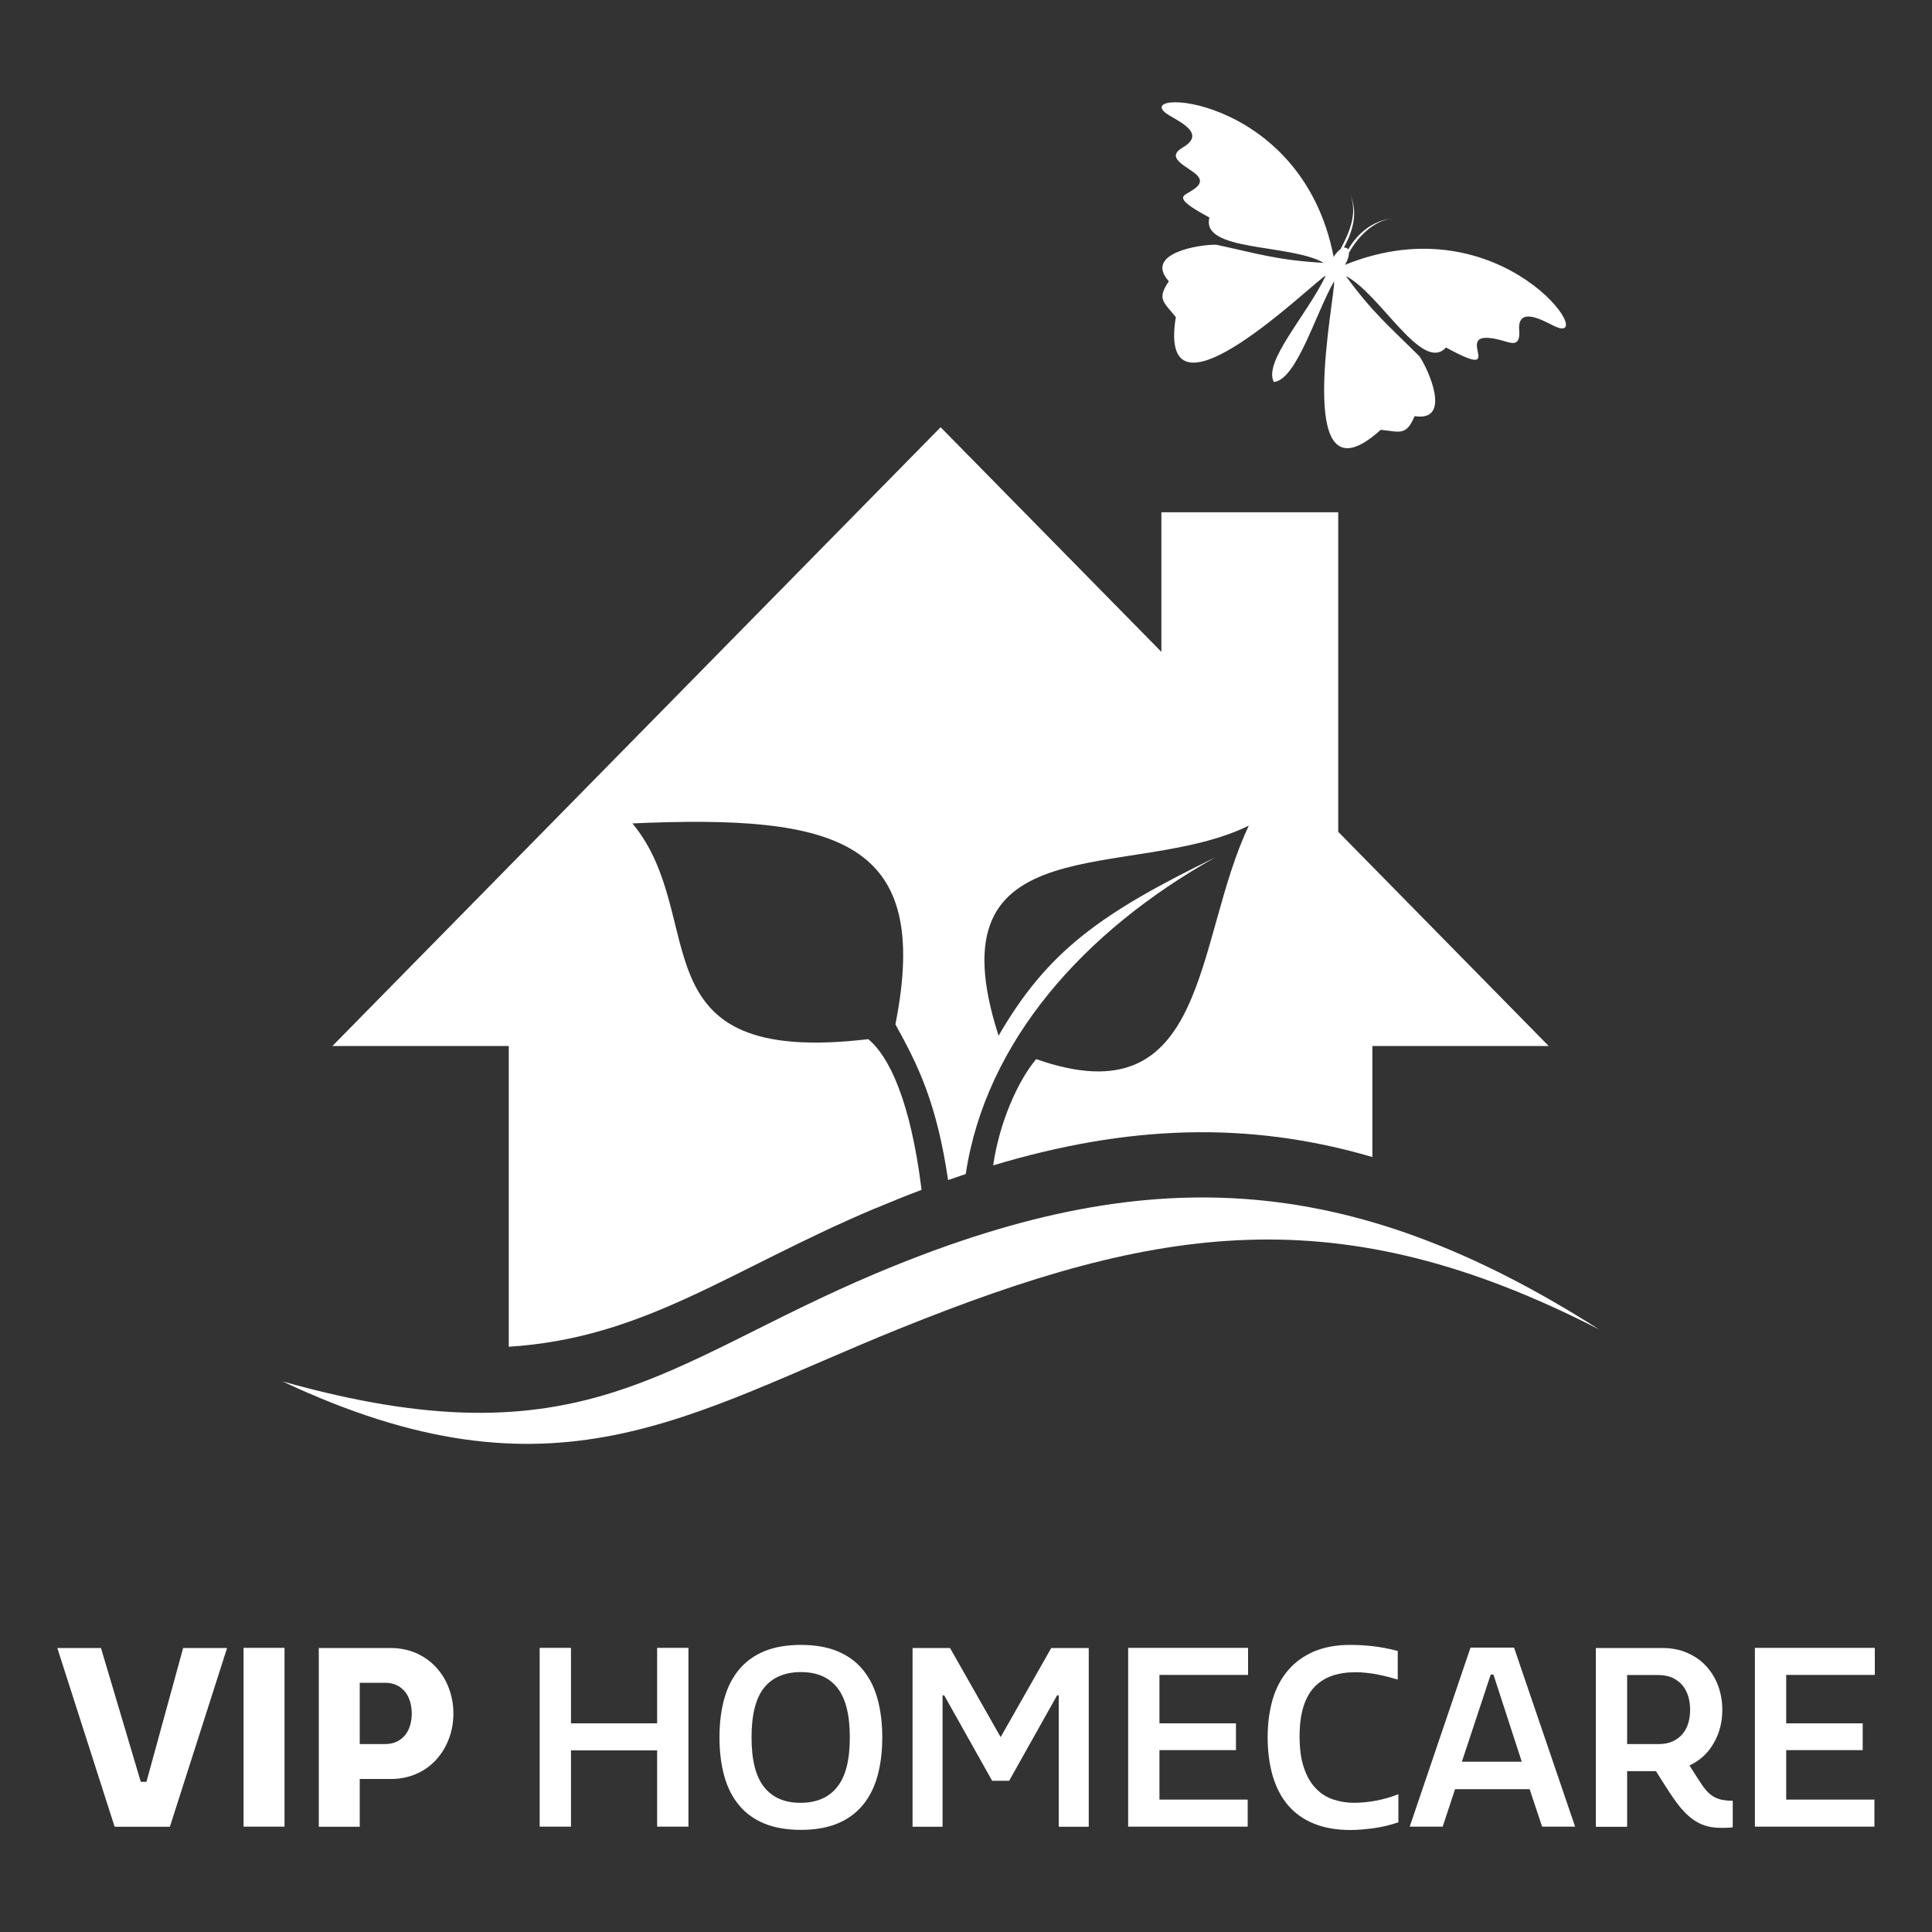 <?xml version="1.0" encoding="UTF-8"?>
<svg id="Layer_1" data-name="Layer 1" xmlns="http://www.w3.org/2000/svg" viewBox="0 0 150 150">
  <rect x="0" y="0" width="150" height="150" fill="#333333" stroke="none"/>
  <defs>
    <style>
      .cls-1 {
        fill-rule: evenodd;
      }

      .cls-1, .cls-2 {
        fill: #fff;
      }
    </style>
  </defs>
  <path class="cls-1" d="M21.93,107.25c23.29,6.56,29.57-1.42,46.05-8.37,20.91-8.82,36.7-8.08,56.18,4.34-20.19-10.37-34.24-8.17-54.31-.07-16.48,6.65-26.77,14.06-47.92,4.1h0Z"/>
  <path class="cls-2" d="M67.98,93.81c1.21-.51,2.4-.99,3.57-1.43-.85-6.89-2.52-10.37-4.14-11.7-18.34,2.17-12.23-9.44-18.31-16.75,15.99-.71,23.26,1.3,20.42,15.6,1.75,3.16,3.2,6.07,4.09,12.09.46-.16.92-.32,1.37-.47,1.55-10.28,9.17-18.87,19.39-24.59-8.9,4.34-13.03,7.27-16.84,13.85-5.4-16.72,10.37-11.85,19.43-16.31-4.26,8.94-3.05,22.86-16.51,18.13-1.38,1.63-2.85,4.85-3.34,8.25,10.45-3.14,19.81-3.47,29.44-.65v-8.62h13.69l-16.34-16.63v-24.81h-13.73v10.84l-17.14-17.44-47.22,48.04h13.69v23.35c10.58-.67,17.1-5.95,28.46-10.75h0Z"/>
  <path class="cls-1" d="M103.55,19.97c-2.5-12.98-16.41-13.15-12.75-11,1.02.6,2.77,1.46,1.03,2.48-1.19.7-.18,1.21.8,1.9,1.12.78.25,1.25-.52,1.7-.47.28-.51.6,1.79,1.84-.7,2.67,6.29,2.02,8.88,3.52-3.6-.21-5.01-.69-8.35-1.41-1.24-.03-5.66.64-3.68,2.84-.95,1.38-.41,1.6.54,2.78-1.54,9.48,11.04-3.09,11.64-3.21-1.51,3.12-4.86,6.67-4.03,8.25,1.76-.17,3.22-5.25,4.67-7.81.23.57-3.48,17.96,3.63,11.52,1.51.16,1.98.48,2.63-1.06,2.92.46,1.08-3.61.38-4.64-2.42-2.41-3.59-3.34-5.72-6.24,2.67,1.36,5.92,7.58,7.78,5.55,5.4,2.95-.43-2.02,4.75-.43.61.19,1.01.1.93-.9-.15-1.91,1.82-.78,2.67-.36,3.77,1.88-3.94-9.69-16.19-4.73.22-.39.31-.71.3-.94.57-1,1.75-2.49,3.41-2.66-1.71.16-2.86,1.35-3.47,2.41-.07-.12-.18-.16-.33-.14.59-1.11,1.21-2.67.43-4.23.76,1.55-.14,3.3-.7,4.35-.17.12-.36.32-.55.63h0Z"/>
  <g>
    <path class="cls-2" d="M13.2,141.83h-4.3l-4.45-13.88h3.39l3.09,10.39h.44l2.85-10.39h3.41l-4.44,13.88Z"/>
    <path class="cls-2" d="M18.91,127.94h3.18v13.88h-3.18v-13.88Z"/>
    <path class="cls-2" d="M27.93,138.11v3.72h-3.18v-13.88h5.52c.75,0,1.42.13,2.02.39.6.26,1.12.63,1.55,1.09s.77,1,1,1.62c.24.62.36,1.28.36,1.99s-.12,1.37-.36,1.99c-.24.62-.57,1.15-.99,1.61-.42.46-.93.82-1.52,1.08-.59.26-1.25.4-1.97.4h-2.43ZM27.93,135.41h1.95c.37,0,.69-.07.95-.2s.48-.31.65-.53c.17-.22.29-.47.37-.76.08-.29.12-.58.12-.88s-.04-.6-.12-.89c-.08-.28-.2-.54-.37-.76s-.38-.4-.65-.54c-.26-.13-.58-.2-.95-.2h-1.95v4.76Z"/>
    <path class="cls-2" d="M44.33,127.94v5.86h6.69v-5.86h2.43v13.88h-2.43v-5.92h-6.69v5.92h-2.43v-13.88h2.43Z"/>
    <path class="cls-2" d="M55.86,134.89c0-1.13.13-2.14.38-3.03.25-.89.64-1.64,1.16-2.26.52-.62,1.18-1.09,1.97-1.41.79-.32,1.73-.48,2.81-.48s2.02.16,2.81.48c.79.32,1.45.79,1.97,1.41.52.62.91,1.37,1.16,2.26.25.89.38,1.9.38,3.03s-.13,2.14-.38,3.03-.64,1.64-1.16,2.26c-.52.62-1.18,1.09-1.97,1.41-.79.32-1.73.48-2.81.48s-2.02-.16-2.81-.48c-.79-.32-1.45-.79-1.97-1.41-.52-.62-.91-1.37-1.16-2.26s-.38-1.9-.38-3.03ZM65.98,134.89c0-1.75-.32-3.03-.97-3.85-.65-.82-1.59-1.22-2.83-1.22s-2.21.41-2.86,1.22c-.65.82-.97,2.1-.97,3.85s.32,3.03.97,3.85c.65.82,1.59,1.23,2.83,1.23s2.2-.41,2.85-1.23c.66-.82.98-2.1.98-3.85Z"/>
    <path class="cls-2" d="M77.03,138.26l-3.72-6.63h-.13v10.2h-2.33v-13.88h2.91l3.93,6.92,3.93-6.92h2.91v13.88h-2.33v-10.2h-.13l-3.72,6.63h-1.31Z"/>
    <path class="cls-2" d="M96.9,127.94v2.1h-6.88v3.76h5.94v2.08h-5.94v3.84h6.85v2.1h-9.28v-13.88h9.32Z"/>
    <path class="cls-2" d="M98.42,134.87c0-1.09.14-2.08.4-2.97.27-.89.68-1.64,1.22-2.26.54-.62,1.21-1.09,2-1.43.8-.33,1.72-.5,2.78-.5.58,0,1.17.03,1.77.1s1.25.19,1.93.37v2.22c-.22-.06-.46-.13-.72-.2s-.54-.13-.83-.19c-.29-.06-.58-.1-.87-.13-.29-.03-.57-.05-.84-.05-.68,0-1.29.09-1.82.27s-.99.47-1.37.86c-.38.39-.67.91-.87,1.54-.2.64-.3,1.41-.3,2.32,0,.96.11,1.78.34,2.44.22.66.53,1.19.92,1.59.38.4.84.69,1.35.86.51.17,1.05.26,1.62.26s1.11-.06,1.72-.17c.6-.12,1.18-.28,1.72-.5v2.18c-.62.22-1.26.37-1.92.46-.66.09-1.26.14-1.8.14-1.08,0-2.02-.16-2.83-.49-.81-.33-1.48-.8-2.01-1.42-.53-.62-.92-1.37-1.19-2.26-.26-.89-.4-1.9-.4-3.03Z"/>
    <path class="cls-2" d="M114.18,127.92h3.37l4.74,13.9h-2.56l-.97-2.91h-5.79l-.96,2.91h-2.56l4.72-13.9ZM113.5,136.78h4.65l-2.2-6.77h-.21l-2.24,6.77Z"/>
    <path class="cls-2" d="M130.13,139.9c-.27-.37-.53-.76-.79-1.17-.26-.4-.51-.81-.77-1.22h-2.24v4.32h-2.43v-13.88h5.13c.73,0,1.39.12,1.97.38.58.25,1.07.59,1.47,1.03.4.44.71.95.93,1.53.21.59.32,1.21.32,1.86,0,.95-.22,1.82-.67,2.59-.44.78-1.07,1.35-1.88,1.73l.69,1.08c.21.33.4.61.58.82s.37.38.57.5c.2.12.42.21.66.26.24.05.52.08.86.08v2.06c-.18.03-.36.04-.54.04h-.48c-.67,0-1.27-.16-1.81-.48-.54-.32-1.06-.83-1.56-1.52ZM126.33,135.41h2.43c.44,0,.81-.07,1.13-.22.31-.15.57-.35.77-.6.2-.25.34-.53.43-.85.09-.32.13-.65.13-.99s-.04-.68-.13-1c-.09-.32-.24-.61-.43-.86-.2-.25-.46-.45-.77-.61-.32-.15-.69-.23-1.13-.23h-2.43v5.36Z"/>
    <path class="cls-2" d="M145.56,127.94v2.1h-6.88v3.76h5.94v2.08h-5.94v3.84h6.85v2.1h-9.28v-13.88h9.32Z"/>
  </g>
</svg>